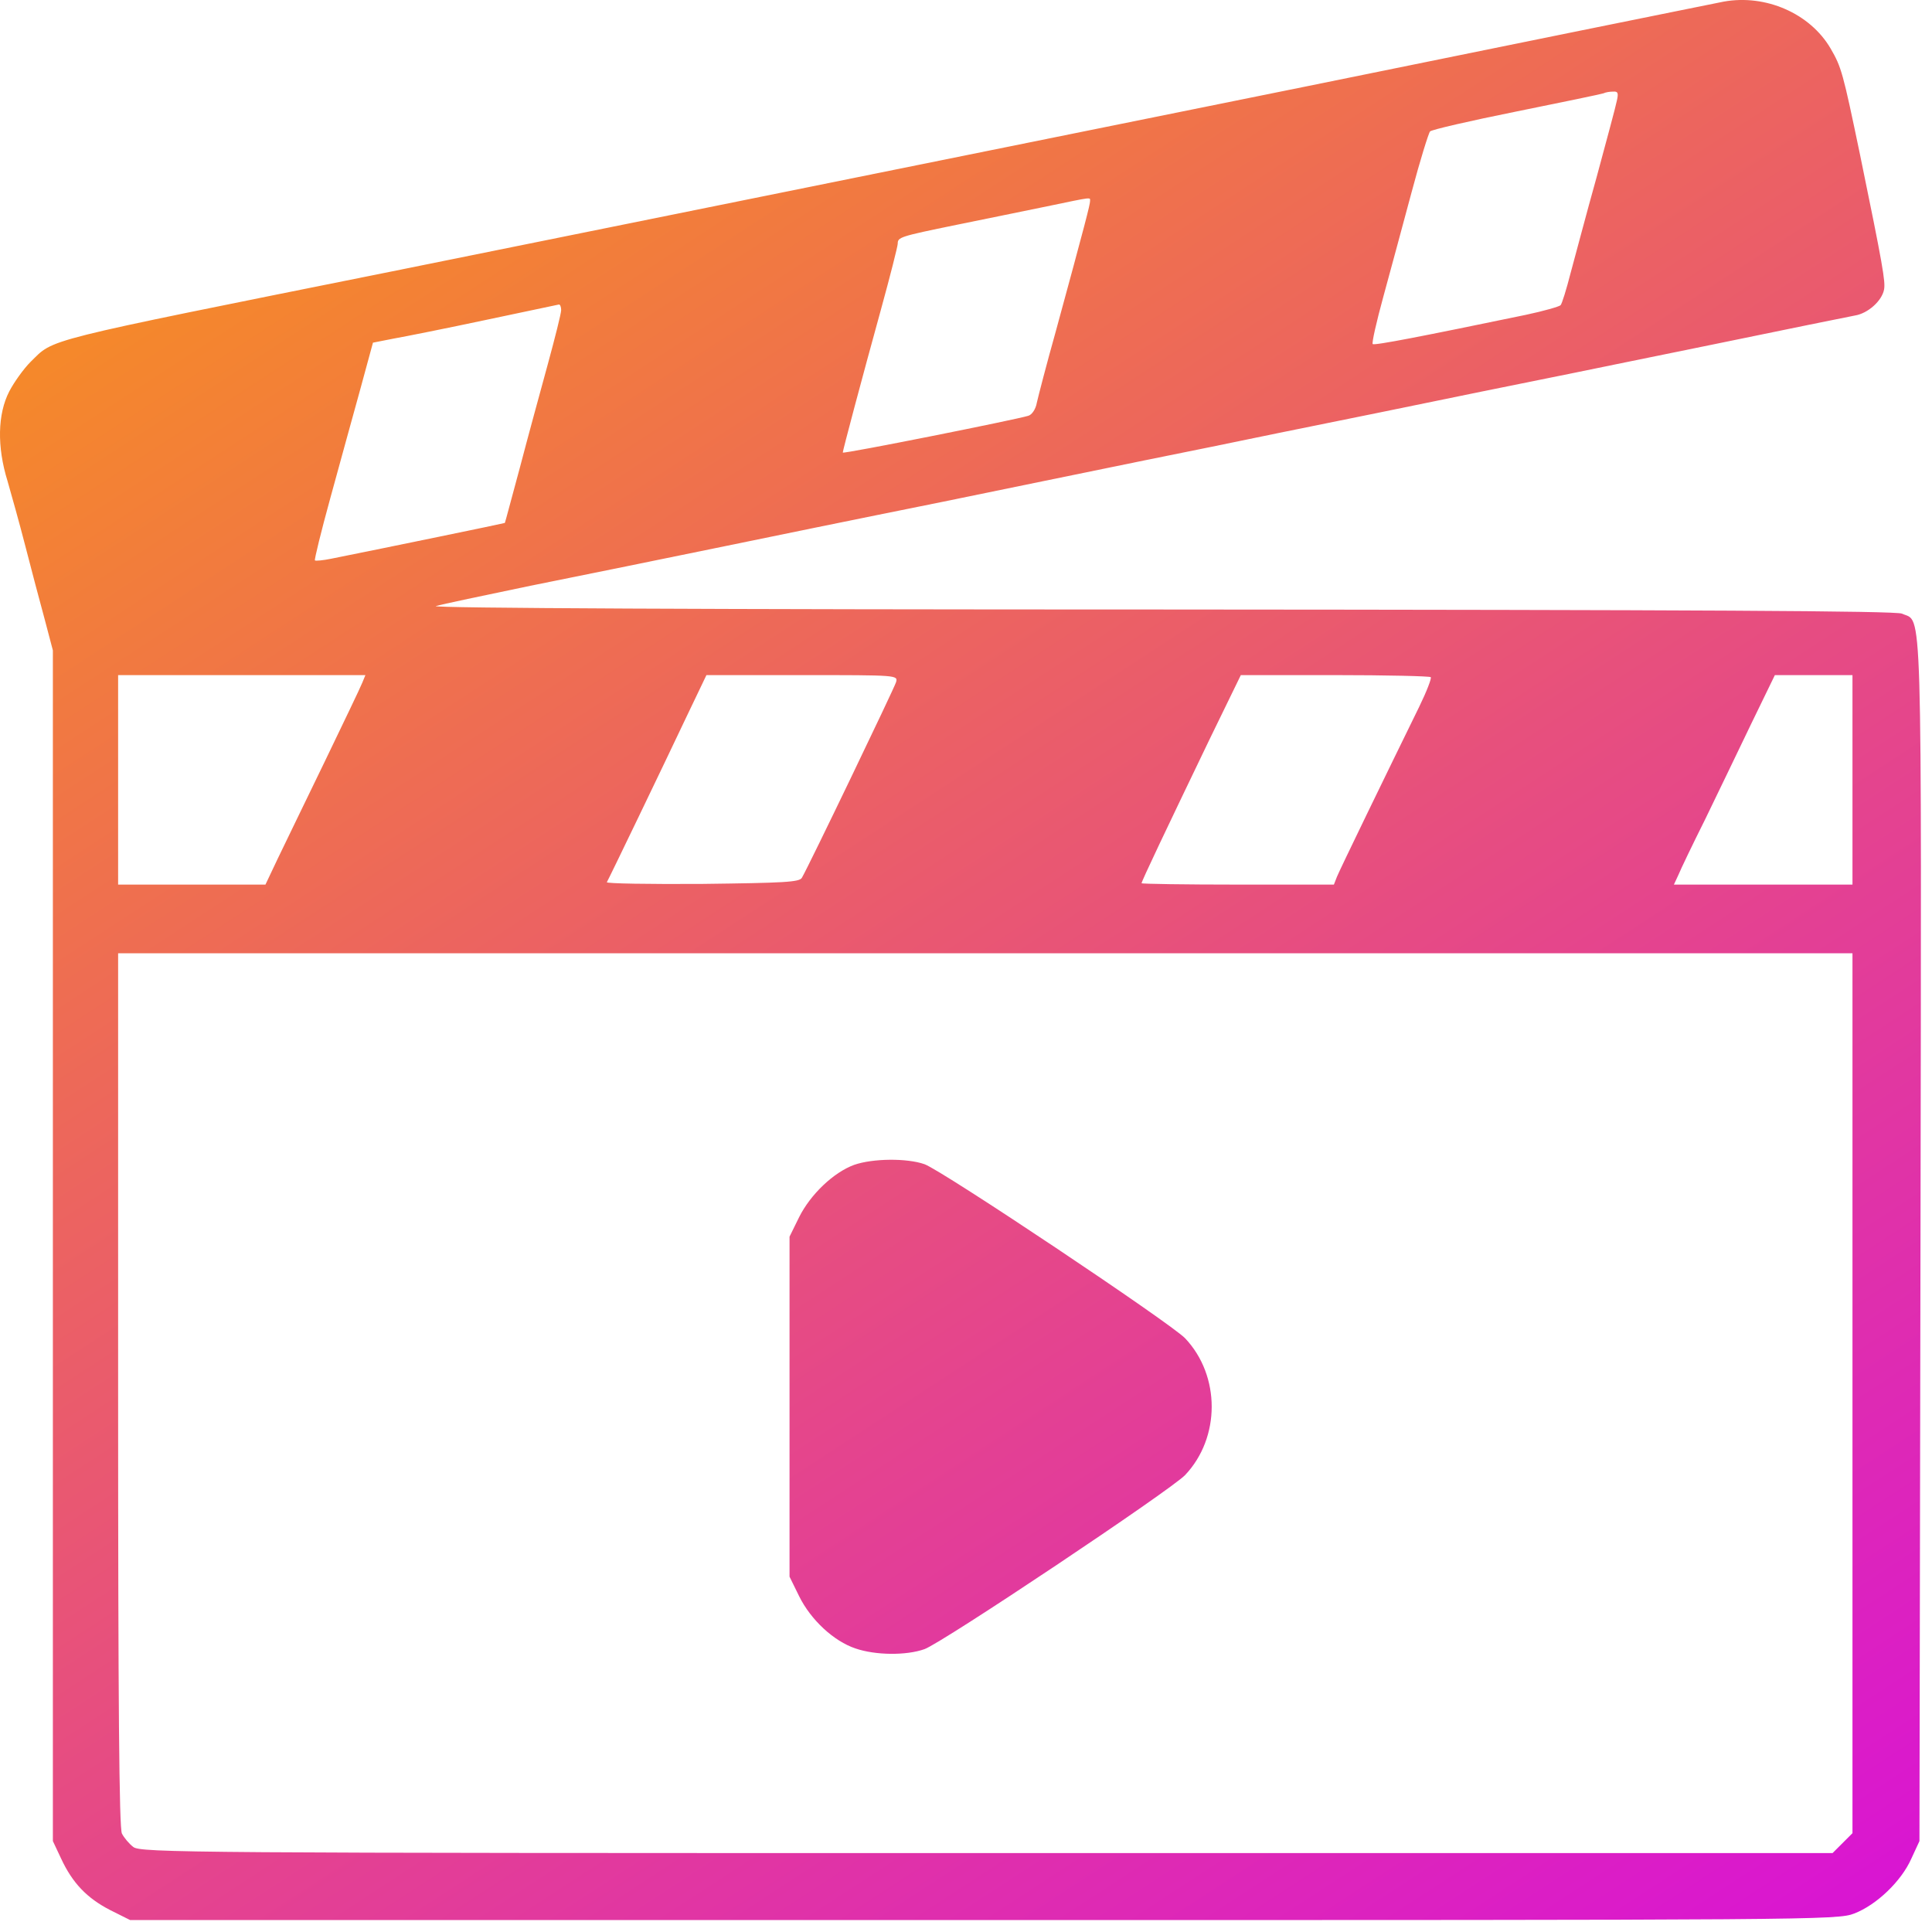 <?xml version="1.0" encoding="UTF-8"?> <svg xmlns="http://www.w3.org/2000/svg" width="136" height="136" viewBox="0 0 136 136" fill="none"><path d="M121.337 0.114C124.286 -0.418 127.405 0.936 128.855 3.402C129.629 4.732 129.726 5.095 130.935 10.896C132.554 18.754 132.724 19.818 132.627 20.374C132.482 21.172 131.491 22.066 130.572 22.211C130.161 22.283 125.785 23.178 120.854 24.193C115.946 25.184 110.602 26.297 109.007 26.611C107.411 26.926 102.093 28.013 97.161 29.028C92.254 30.019 86.911 31.108 85.315 31.446C83.72 31.761 78.401 32.848 73.469 33.863C68.561 34.879 63.218 35.967 61.622 36.281C60.026 36.596 55.24 37.587 50.985 38.457C46.731 39.328 40.59 40.585 37.326 41.237C34.062 41.914 31.089 42.543 30.678 42.664C30.246 42.809 50.215 42.905 81.616 42.905C119.686 42.929 133.444 43.002 133.884 43.195C135.334 43.872 135.262 41.068 135.189 87.341L135.117 129.6L134.536 130.856C133.835 132.428 132.095 134.096 130.523 134.7C129.339 135.159 127.864 135.16 69.238 135.16H9.161L7.759 134.459C6.115 133.613 5.1 132.548 4.302 130.832L3.722 129.6V45.782L3.142 43.582C2.803 42.349 2.199 40.053 1.788 38.457C1.377 36.861 0.796 34.782 0.53 33.863C-0.219 31.446 -0.171 29.149 0.651 27.554C0.99 26.901 1.667 25.958 2.15 25.475C3.867 23.806 2.513 24.145 27.535 19.116L69.359 10.655C83.961 7.706 101.367 4.176 111.183 2.169C116.235 1.154 120.805 0.211 121.337 0.114ZM8.315 67.106V97.832C8.315 119.973 8.388 128.677 8.581 129.067C8.726 129.357 9.089 129.793 9.379 130.011C9.863 130.422 13.375 130.445 69.432 130.445H129L130.402 129.043V67.106H8.315ZM60.123 82C61.429 81.541 63.846 81.517 65.079 81.952C66.316 82.39 82.411 93.145 83.428 94.209C85.918 96.844 85.918 101.196 83.428 103.831C82.412 104.895 66.315 115.651 65.079 116.088C63.798 116.547 61.622 116.524 60.22 116.04C58.697 115.532 57.077 114.033 56.255 112.365L55.578 110.987V87.053L56.255 85.676C57.053 84.08 58.672 82.532 60.123 82ZM8.315 47.523V62.27H18.686L19.533 60.481C20.017 59.49 21.491 56.42 22.845 53.64C24.174 50.883 25.383 48.369 25.504 48.055L25.722 47.523H8.315ZM87.346 47.523L85.145 52.044C82.076 58.426 80.359 62.029 80.359 62.174C80.378 62.222 83.416 62.27 87.128 62.27H93.897L94.114 61.714C94.308 61.23 97.547 54.558 99.893 49.772C100.424 48.684 100.787 47.742 100.715 47.668C100.642 47.596 97.596 47.523 93.97 47.523H87.346ZM124.939 47.523L123.271 50.956C122.352 52.866 120.901 55.888 120.031 57.677C119.137 59.465 118.291 61.23 118.146 61.593L117.831 62.27H130.402V47.523H124.939ZM49.728 47.523L48.374 50.352C46.659 53.975 42.868 61.848 42.718 62.101C42.669 62.197 45.691 62.246 49.438 62.222C55.192 62.149 56.28 62.101 56.449 61.786C56.935 60.961 62.928 48.489 63.073 48.03C63.218 47.523 63.216 47.523 56.473 47.523H49.728ZM34.184 22.525C31.452 23.106 28.551 23.686 27.729 23.831L26.254 24.121L25.359 27.409C24.852 29.247 23.909 32.655 23.256 35.048C22.603 37.417 22.12 39.4 22.168 39.448C22.216 39.496 22.748 39.448 23.328 39.327C27.075 38.578 35.513 36.837 35.537 36.812C35.564 36.779 36.022 35.018 36.601 32.897C37.157 30.769 38.052 27.505 38.56 25.644C39.067 23.782 39.502 22.066 39.502 21.824C39.502 21.607 39.43 21.414 39.333 21.438C39.212 21.462 36.916 21.945 34.184 22.525ZM76.732 14.16C76.733 13.87 76.973 13.847 73.711 14.523C72.26 14.814 69.383 15.417 67.328 15.828C63.315 16.65 63.194 16.699 63.194 17.158C63.194 17.327 62.662 19.431 62.01 21.8C60.656 26.707 59.326 31.712 59.326 31.857C59.347 31.974 71.536 29.536 72.381 29.27C72.647 29.198 72.913 28.787 72.985 28.352C73.082 27.916 73.662 25.668 74.314 23.348C76.418 15.636 76.732 14.402 76.732 14.16ZM113.552 6.448C113.31 6.448 113.02 6.497 112.875 6.569C112.751 6.618 109.972 7.198 106.734 7.851C103.495 8.503 100.763 9.132 100.666 9.253C100.568 9.353 99.964 11.285 99.36 13.556C98.756 15.804 97.863 19.116 97.379 20.881C96.895 22.646 96.556 24.145 96.629 24.218C96.726 24.338 100.184 23.661 107.411 22.162C108.668 21.896 109.757 21.582 109.854 21.485C109.951 21.387 110.265 20.372 110.555 19.237C110.869 18.101 111.666 15.055 112.392 12.468C113.092 9.881 113.746 7.464 113.818 7.077C113.939 6.545 113.89 6.424 113.552 6.448Z" fill="url(#paint0_linear_3515_95)"></path><defs><linearGradient id="paint0_linear_3515_95" x1="135" y1="166.5" x2="11.5" y2="-23" gradientUnits="userSpaceOnUse"><stop stop-color="#D400F1"></stop><stop offset="1" stop-color="#FBA205"></stop></linearGradient></defs></svg> 